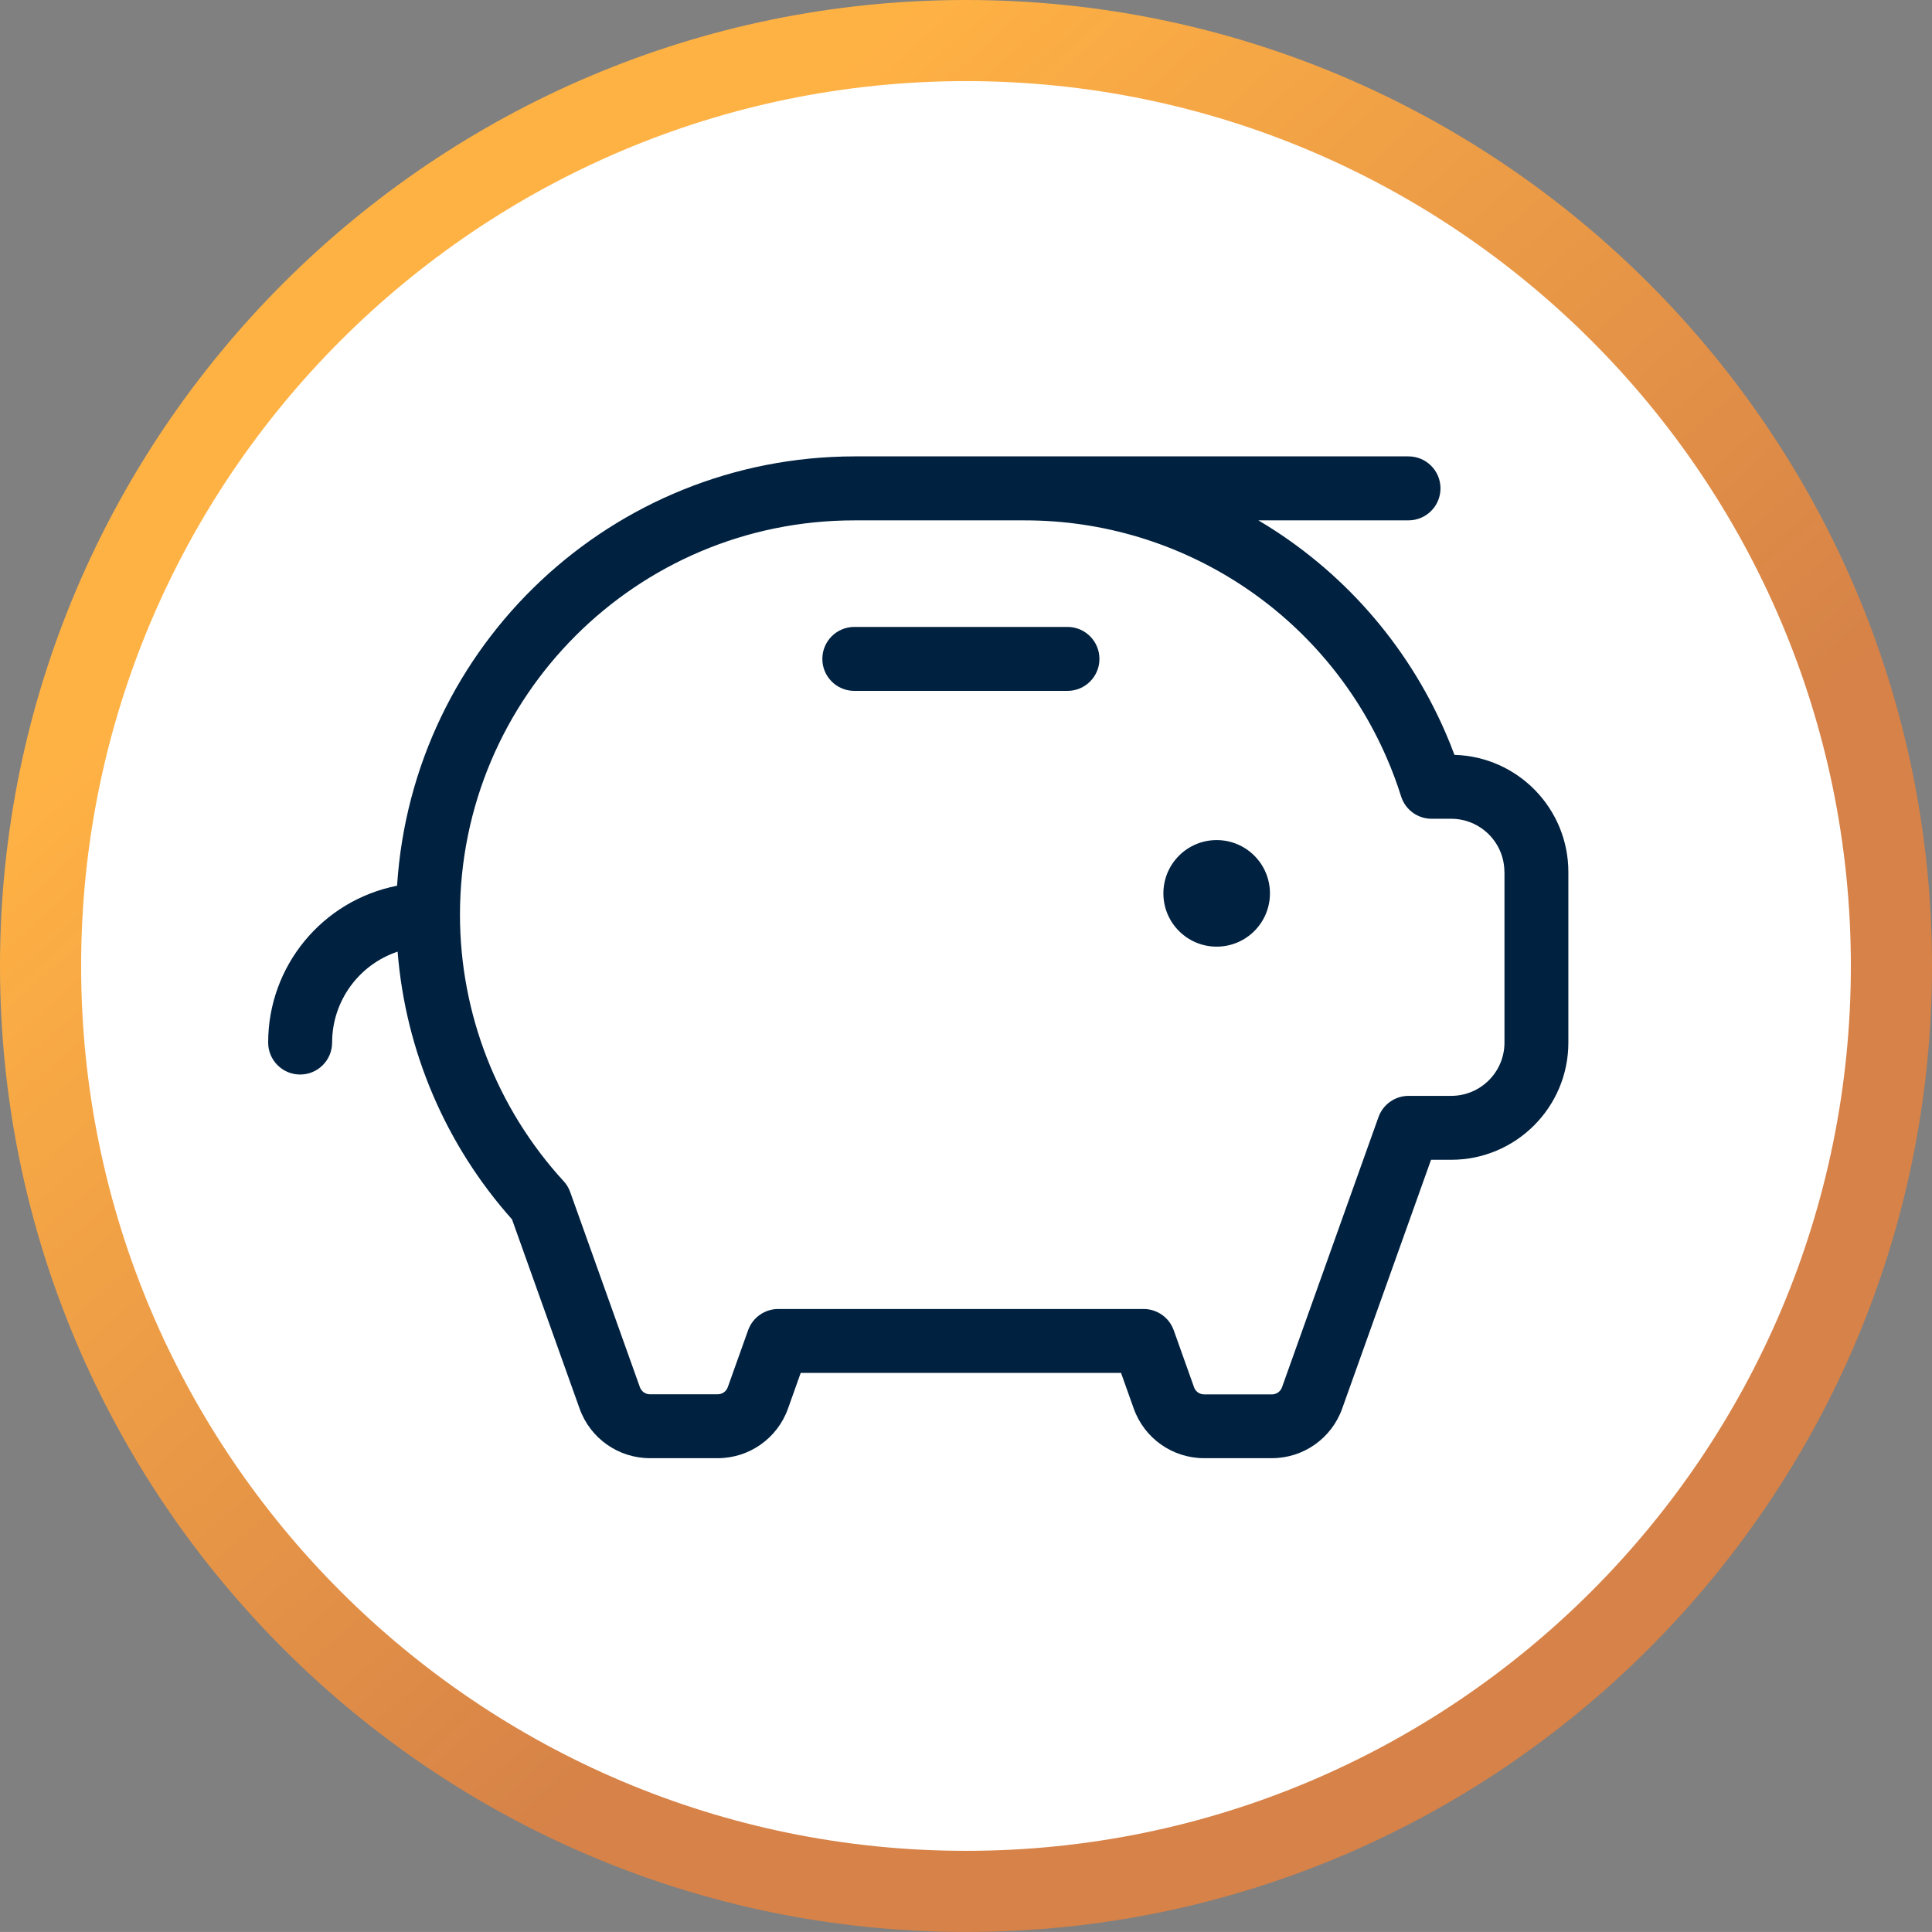 <?xml version="1.0" encoding="utf-8"?>
<!-- Generator: Adobe Illustrator 28.4.1, SVG Export Plug-In . SVG Version: 6.00 Build 0)  -->
<svg version="1.0" id="Layer_1" xmlns="http://www.w3.org/2000/svg" xmlns:xlink="http://www.w3.org/1999/xlink" x="0px" y="0px"
	 width="67.486px" height="67.485px" viewBox="0 0 67.486 67.485"
	 style="enable-background:new 0 0 67.486 67.485;" xml:space="preserve">
<rect x="0" y="0" width="67.486" height="67.485" fill="#808080" stroke="none"/>
<style type="text/css">
	.st0{fill:#FFFFFF;}
	.st1{fill:url(#SVGID_1_);}
	.st2{fill:#00213F;}
</style>
<circle class="st0" cx="33.743" cy="33.922" r="31.865"/>
<g>
	<linearGradient id="SVGID_1_" gradientUnits="userSpaceOnUse" x1="16.159" y1="13.989" x2="49.788" y2="51.767">
		<stop  offset="0" style="stop-color:#FFB244"/>
		<stop  offset="0.78" style="stop-color:#D68248"/>
	</linearGradient>
	<path class="st1" d="M33.743,67.485C15.137,67.485,0,52.348,0,33.743C0,15.137,15.137,0,33.743,0
		s33.743,15.137,33.743,33.743C67.486,52.348,52.349,67.485,33.743,67.485z
		 M33.743,2.833c-17.043,0-30.909,13.866-30.909,30.909S16.7,64.651,33.743,64.651
		S64.652,50.786,64.652,33.743S50.786,2.833,33.743,2.833z"/>
</g>
<path class="st2" d="M44.36,31.206c0,1.028-0.833,1.861-1.861,1.861
	s-1.861-0.833-1.861-1.861c0-1.028,0.833-1.861,1.861-1.861
	S44.36,30.178,44.36,31.206z M37.287,21.899h-7.445
	c-0.617,0-1.117,0.5-1.117,1.117s0.5,1.117,1.117,1.117h7.445
	c0.617,0,1.117-0.5,1.117-1.117S37.904,21.899,37.287,21.899z M54.784,30.461
	v5.956c0,2.262-1.833,4.095-4.095,4.095h-0.702l-3.105,8.694
	c-0.371,1.037-1.354,1.73-2.455,1.729h-2.368
	c-1.102,0-2.084-0.692-2.455-1.729l-0.445-1.249H27.969l-0.445,1.249
	c-0.371,1.037-1.354,1.73-2.455,1.729H22.702
	c-1.102,0-2.084-0.692-2.455-1.729l-2.362-6.613
	c-2.316-2.598-3.72-5.882-3.996-9.351c-1.366,0.457-2.287,1.735-2.288,3.175
	c0,0.617-0.5,1.117-1.117,1.117s-1.117-0.5-1.117-1.117
	c0-2.667,1.886-4.961,4.503-5.478c0.542-8.426,7.529-14.986,15.972-14.997
	h19.358c0.617,0,1.117,0.5,1.117,1.117s-0.5,1.117-1.117,1.117h-5.245
	c2.907,1.719,5.195,4.314,6.537,7.414c0.112,0.257,0.216,0.516,0.313,0.778
	C53.02,26.43,54.784,28.244,54.784,30.461z M52.55,30.461
	c0-1.028-0.833-1.861-1.861-1.861H50.008c-0.488,0.001-0.92-0.316-1.067-0.782
	c-0.142-0.455-0.309-0.901-0.499-1.338c-2.182-5.042-7.151-8.305-12.644-8.303
	h-5.956c-7.607-0.001-13.774,6.165-13.775,13.773
	c-0,3.446,1.291,6.767,3.62,9.308c0.1,0.107,0.177,0.234,0.227,0.372
	l2.436,6.82c0.051,0.151,0.192,0.253,0.352,0.253h2.368
	c0.158,0,0.299-0.099,0.352-0.248l0.709-1.986
	c0.158-0.446,0.579-0.744,1.052-0.745h12.765
	c0.473,0.001,0.894,0.299,1.052,0.745l0.709,1.99
	c0.053,0.149,0.194,0.248,0.352,0.248h2.368
	c0.158,0,0.299-0.099,0.352-0.248l3.369-9.435
	c0.158-0.446,0.579-0.744,1.052-0.745h1.489c1.028,0,1.861-0.833,1.861-1.861
	V30.461z"/>
</svg>
